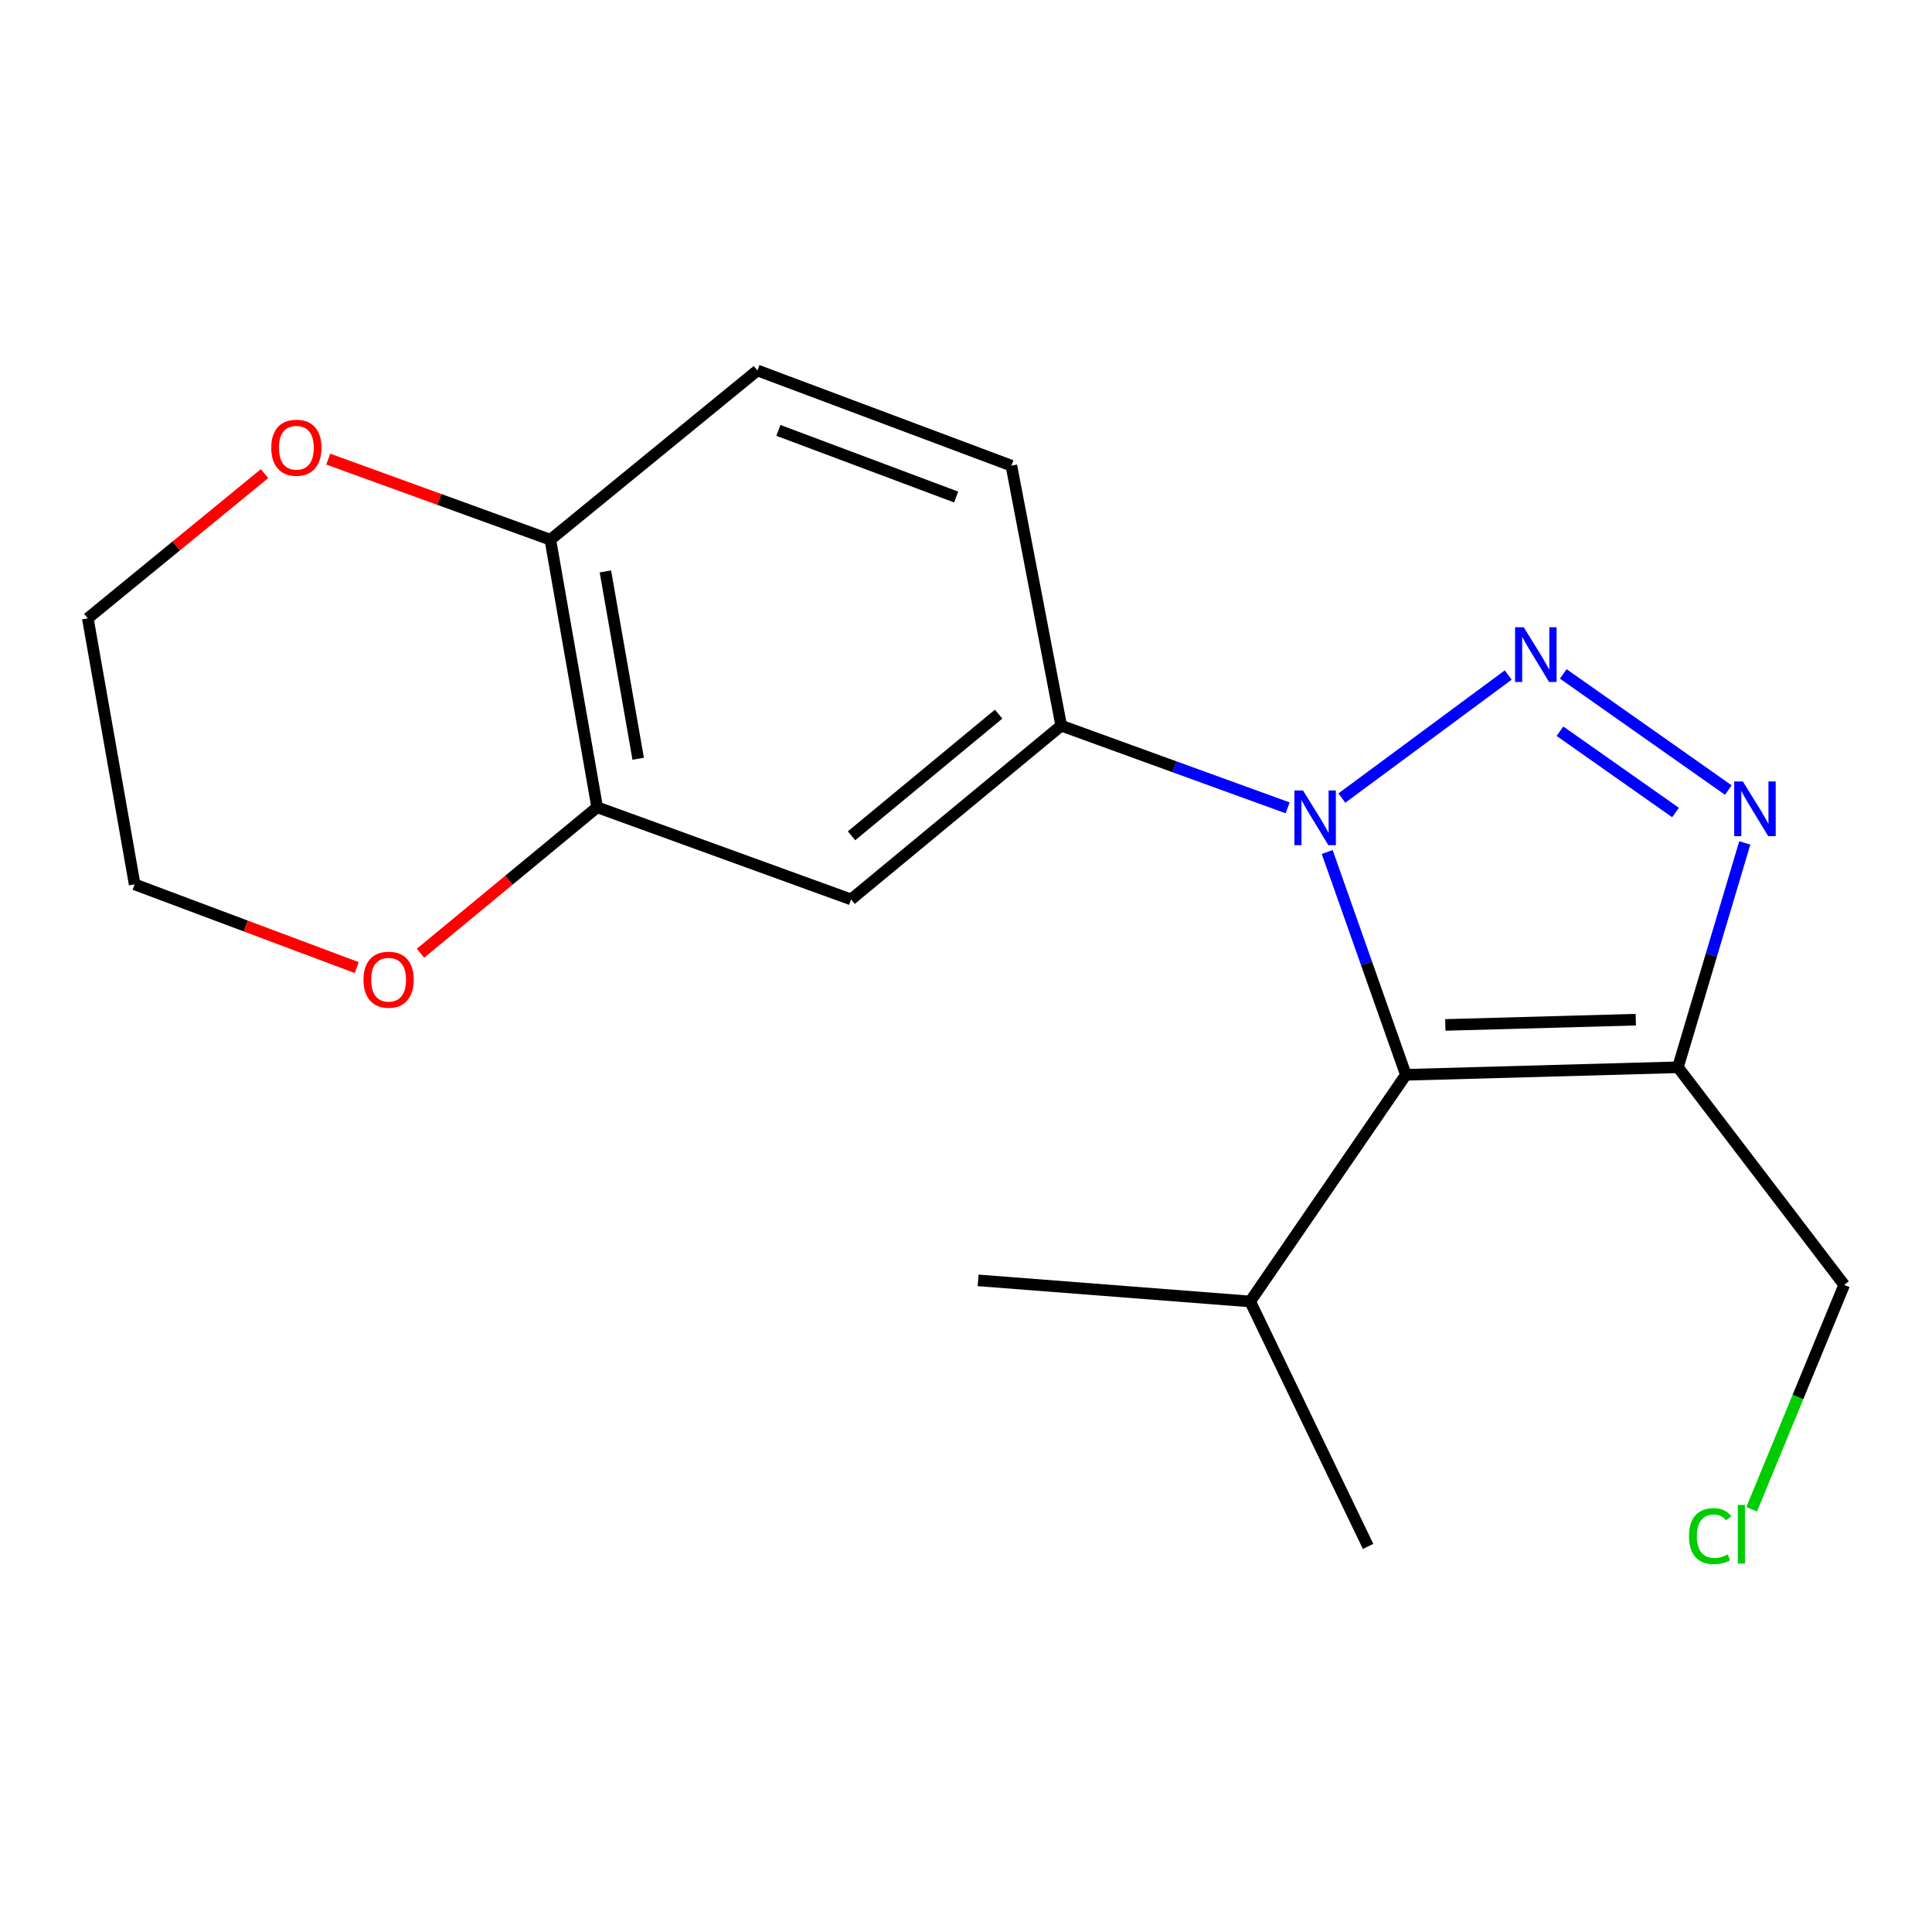 <?xml version='1.0' encoding='iso-8859-1'?>
<svg version='1.1' baseProfile='full'
              xmlns='http://www.w3.org/2000/svg'
                      xmlns:rdkit='http://www.rdkit.org/xml'
                      xmlns:xlink='http://www.w3.org/1999/xlink'
                  xml:space='preserve'
width='1000px' height='1000px' viewBox='0 0 1000 1000'>
<!-- END OF HEADER -->
<rect style='opacity:1.0;fill:#FFFFFF;stroke:none' width='1000' height='1000' x='0' y='0'> </rect>
<path class='bond-0' d='M 780.648,349.392 L 694.555,413.071' style='fill:none;fill-rule:evenodd;stroke:#0000FF;stroke-width:6px;stroke-linecap:butt;stroke-linejoin:miter;stroke-opacity:1' />
<path class='bond-2' d='M 809.147,348.817 L 894.586,408.938' style='fill:none;fill-rule:evenodd;stroke:#0000FF;stroke-width:6px;stroke-linecap:butt;stroke-linejoin:miter;stroke-opacity:1' />
<path class='bond-2' d='M 807.439,378.476 L 867.246,420.561' style='fill:none;fill-rule:evenodd;stroke:#0000FF;stroke-width:6px;stroke-linecap:butt;stroke-linejoin:miter;stroke-opacity:1' />
<path class='bond-1' d='M 686.954,441 L 707.317,498.66' style='fill:none;fill-rule:evenodd;stroke:#0000FF;stroke-width:6px;stroke-linecap:butt;stroke-linejoin:miter;stroke-opacity:1' />
<path class='bond-1' d='M 707.317,498.66 L 727.679,556.32' style='fill:none;fill-rule:evenodd;stroke:#000000;stroke-width:6px;stroke-linecap:butt;stroke-linejoin:miter;stroke-opacity:1' />
<path class='bond-4' d='M 666.472,418.145 L 607.879,396.872' style='fill:none;fill-rule:evenodd;stroke:#0000FF;stroke-width:6px;stroke-linecap:butt;stroke-linejoin:miter;stroke-opacity:1' />
<path class='bond-4' d='M 607.879,396.872 L 549.285,375.598' style='fill:none;fill-rule:evenodd;stroke:#000000;stroke-width:6px;stroke-linecap:butt;stroke-linejoin:miter;stroke-opacity:1' />
<path class='bond-11' d='M 727.679,556.32 L 647.084,673.637' style='fill:none;fill-rule:evenodd;stroke:#000000;stroke-width:6px;stroke-linecap:butt;stroke-linejoin:miter;stroke-opacity:1' />
<path class='bond-19' d='M 727.679,556.32 L 868.496,552.422' style='fill:none;fill-rule:evenodd;stroke:#000000;stroke-width:6px;stroke-linecap:butt;stroke-linejoin:miter;stroke-opacity:1' />
<path class='bond-19' d='M 748.104,530.507 L 846.675,527.778' style='fill:none;fill-rule:evenodd;stroke:#000000;stroke-width:6px;stroke-linecap:butt;stroke-linejoin:miter;stroke-opacity:1' />
<path class='bond-3' d='M 903.1,436.28 L 885.798,494.351' style='fill:none;fill-rule:evenodd;stroke:#0000FF;stroke-width:6px;stroke-linecap:butt;stroke-linejoin:miter;stroke-opacity:1' />
<path class='bond-3' d='M 885.798,494.351 L 868.496,552.422' style='fill:none;fill-rule:evenodd;stroke:#000000;stroke-width:6px;stroke-linecap:butt;stroke-linejoin:miter;stroke-opacity:1' />
<path class='bond-13' d='M 868.496,552.422 L 954.545,665.056' style='fill:none;fill-rule:evenodd;stroke:#000000;stroke-width:6px;stroke-linecap:butt;stroke-linejoin:miter;stroke-opacity:1' />
<path class='bond-5' d='M 549.285,375.598 L 440.521,465.546' style='fill:none;fill-rule:evenodd;stroke:#000000;stroke-width:6px;stroke-linecap:butt;stroke-linejoin:miter;stroke-opacity:1' />
<path class='bond-5' d='M 516.886,369.641 L 440.751,432.604' style='fill:none;fill-rule:evenodd;stroke:#000000;stroke-width:6px;stroke-linecap:butt;stroke-linejoin:miter;stroke-opacity:1' />
<path class='bond-9' d='M 549.285,375.598 L 523.486,241.021' style='fill:none;fill-rule:evenodd;stroke:#000000;stroke-width:6px;stroke-linecap:butt;stroke-linejoin:miter;stroke-opacity:1' />
<path class='bond-6' d='M 440.521,465.546 L 309.099,417.845' style='fill:none;fill-rule:evenodd;stroke:#000000;stroke-width:6px;stroke-linecap:butt;stroke-linejoin:miter;stroke-opacity:1' />
<path class='bond-8' d='M 309.099,417.845 L 263.374,455.612' style='fill:none;fill-rule:evenodd;stroke:#000000;stroke-width:6px;stroke-linecap:butt;stroke-linejoin:miter;stroke-opacity:1' />
<path class='bond-8' d='M 263.374,455.612 L 217.648,493.378' style='fill:none;fill-rule:evenodd;stroke:#FF0000;stroke-width:6px;stroke-linecap:butt;stroke-linejoin:miter;stroke-opacity:1' />
<path class='bond-20' d='M 309.099,417.845 L 284.856,279.356' style='fill:none;fill-rule:evenodd;stroke:#000000;stroke-width:6px;stroke-linecap:butt;stroke-linejoin:miter;stroke-opacity:1' />
<path class='bond-20' d='M 330.323,392.72 L 313.353,295.777' style='fill:none;fill-rule:evenodd;stroke:#000000;stroke-width:6px;stroke-linecap:butt;stroke-linejoin:miter;stroke-opacity:1' />
<path class='bond-7' d='M 284.856,279.356 L 392.035,191.75' style='fill:none;fill-rule:evenodd;stroke:#000000;stroke-width:6px;stroke-linecap:butt;stroke-linejoin:miter;stroke-opacity:1' />
<path class='bond-10' d='M 284.856,279.356 L 227.378,258.498' style='fill:none;fill-rule:evenodd;stroke:#000000;stroke-width:6px;stroke-linecap:butt;stroke-linejoin:miter;stroke-opacity:1' />
<path class='bond-10' d='M 227.378,258.498 L 169.901,237.641' style='fill:none;fill-rule:evenodd;stroke:#FF0000;stroke-width:6px;stroke-linecap:butt;stroke-linejoin:miter;stroke-opacity:1' />
<path class='bond-15' d='M 184.639,500.82 L 127.168,479.285' style='fill:none;fill-rule:evenodd;stroke:#FF0000;stroke-width:6px;stroke-linecap:butt;stroke-linejoin:miter;stroke-opacity:1' />
<path class='bond-15' d='M 127.168,479.285 L 69.698,457.75' style='fill:none;fill-rule:evenodd;stroke:#000000;stroke-width:6px;stroke-linecap:butt;stroke-linejoin:miter;stroke-opacity:1' />
<path class='bond-12' d='M 523.486,241.021 L 392.035,191.75' style='fill:none;fill-rule:evenodd;stroke:#000000;stroke-width:6px;stroke-linecap:butt;stroke-linejoin:miter;stroke-opacity:1' />
<path class='bond-12' d='M 494.91,257.263 L 402.895,222.773' style='fill:none;fill-rule:evenodd;stroke:#000000;stroke-width:6px;stroke-linecap:butt;stroke-linejoin:miter;stroke-opacity:1' />
<path class='bond-16' d='M 136.917,245.155 L 91.186,282.6' style='fill:none;fill-rule:evenodd;stroke:#FF0000;stroke-width:6px;stroke-linecap:butt;stroke-linejoin:miter;stroke-opacity:1' />
<path class='bond-16' d='M 91.186,282.6 L 45.455,320.046' style='fill:none;fill-rule:evenodd;stroke:#000000;stroke-width:6px;stroke-linecap:butt;stroke-linejoin:miter;stroke-opacity:1' />
<path class='bond-17' d='M 647.084,673.637 L 708.12,800.418' style='fill:none;fill-rule:evenodd;stroke:#000000;stroke-width:6px;stroke-linecap:butt;stroke-linejoin:miter;stroke-opacity:1' />
<path class='bond-18' d='M 647.084,673.637 L 506.268,662.714' style='fill:none;fill-rule:evenodd;stroke:#000000;stroke-width:6px;stroke-linecap:butt;stroke-linejoin:miter;stroke-opacity:1' />
<path class='bond-14' d='M 954.545,665.056 L 930.605,723.125' style='fill:none;fill-rule:evenodd;stroke:#000000;stroke-width:6px;stroke-linecap:butt;stroke-linejoin:miter;stroke-opacity:1' />
<path class='bond-14' d='M 930.605,723.125 L 906.664,781.194' style='fill:none;fill-rule:evenodd;stroke:#00CC00;stroke-width:6px;stroke-linecap:butt;stroke-linejoin:miter;stroke-opacity:1' />
<path class='bond-21' d='M 69.698,457.75 L 45.455,320.046' style='fill:none;fill-rule:evenodd;stroke:#000000;stroke-width:6px;stroke-linecap:butt;stroke-linejoin:miter;stroke-opacity:1' />
<path  class='atom-0' d='M 788.68 324.66
L 797.96 339.66
Q 798.88 341.14, 800.36 343.82
Q 801.84 346.5, 801.92 346.66
L 801.92 324.66
L 805.68 324.66
L 805.68 352.98
L 801.8 352.98
L 791.84 336.58
Q 790.68 334.66, 789.44 332.46
Q 788.24 330.26, 787.88 329.58
L 787.88 352.98
L 784.2 352.98
L 784.2 324.66
L 788.68 324.66
' fill='#0000FF'/>
<path  class='atom-1' d='M 674.448 409.153
L 683.728 424.153
Q 684.648 425.633, 686.128 428.313
Q 687.608 430.993, 687.688 431.153
L 687.688 409.153
L 691.448 409.153
L 691.448 437.473
L 687.568 437.473
L 677.608 421.073
Q 676.448 419.153, 675.208 416.953
Q 674.008 414.753, 673.648 414.073
L 673.648 437.473
L 669.968 437.473
L 669.968 409.153
L 674.448 409.153
' fill='#0000FF'/>
<path  class='atom-3' d='M 902.099 404.47
L 911.379 419.47
Q 912.299 420.95, 913.779 423.63
Q 915.259 426.31, 915.339 426.47
L 915.339 404.47
L 919.099 404.47
L 919.099 432.79
L 915.219 432.79
L 905.259 416.39
Q 904.099 414.47, 902.859 412.27
Q 901.659 410.07, 901.299 409.39
L 901.299 432.79
L 897.619 432.79
L 897.619 404.47
L 902.099 404.47
' fill='#0000FF'/>
<path  class='atom-9' d='M 188.148 507.087
Q 188.148 500.287, 191.508 496.487
Q 194.868 492.687, 201.148 492.687
Q 207.428 492.687, 210.788 496.487
Q 214.148 500.287, 214.148 507.087
Q 214.148 513.967, 210.748 517.887
Q 207.348 521.767, 201.148 521.767
Q 194.908 521.767, 191.508 517.887
Q 188.148 514.007, 188.148 507.087
M 201.148 518.567
Q 205.468 518.567, 207.788 515.687
Q 210.148 512.767, 210.148 507.087
Q 210.148 501.527, 207.788 498.727
Q 205.468 495.887, 201.148 495.887
Q 196.828 495.887, 194.468 498.687
Q 192.148 501.487, 192.148 507.087
Q 192.148 512.807, 194.468 515.687
Q 196.828 518.567, 201.148 518.567
' fill='#FF0000'/>
<path  class='atom-11' d='M 140.405 231.735
Q 140.405 224.935, 143.765 221.135
Q 147.125 217.335, 153.405 217.335
Q 159.685 217.335, 163.045 221.135
Q 166.405 224.935, 166.405 231.735
Q 166.405 238.615, 163.005 242.535
Q 159.605 246.415, 153.405 246.415
Q 147.165 246.415, 143.765 242.535
Q 140.405 238.655, 140.405 231.735
M 153.405 243.215
Q 157.725 243.215, 160.045 240.335
Q 162.405 237.415, 162.405 231.735
Q 162.405 226.175, 160.045 223.375
Q 157.725 220.535, 153.405 220.535
Q 149.085 220.535, 146.725 223.335
Q 144.405 226.135, 144.405 231.735
Q 144.405 237.455, 146.725 240.335
Q 149.085 243.215, 153.405 243.215
' fill='#FF0000'/>
<path  class='atom-15' d='M 874.214 795.103
Q 874.214 788.063, 877.494 784.383
Q 880.814 780.663, 887.094 780.663
Q 892.934 780.663, 896.054 784.783
L 893.414 786.943
Q 891.134 783.943, 887.094 783.943
Q 882.814 783.943, 880.534 786.823
Q 878.294 789.663, 878.294 795.103
Q 878.294 800.703, 880.614 803.583
Q 882.974 806.463, 887.534 806.463
Q 890.654 806.463, 894.294 804.583
L 895.414 807.583
Q 893.934 808.543, 891.694 809.103
Q 889.454 809.663, 886.974 809.663
Q 880.814 809.663, 877.494 805.903
Q 874.214 802.143, 874.214 795.103
' fill='#00CC00'/>
<path  class='atom-15' d='M 899.494 778.943
L 903.174 778.943
L 903.174 809.303
L 899.494 809.303
L 899.494 778.943
' fill='#00CC00'/>
</svg>
